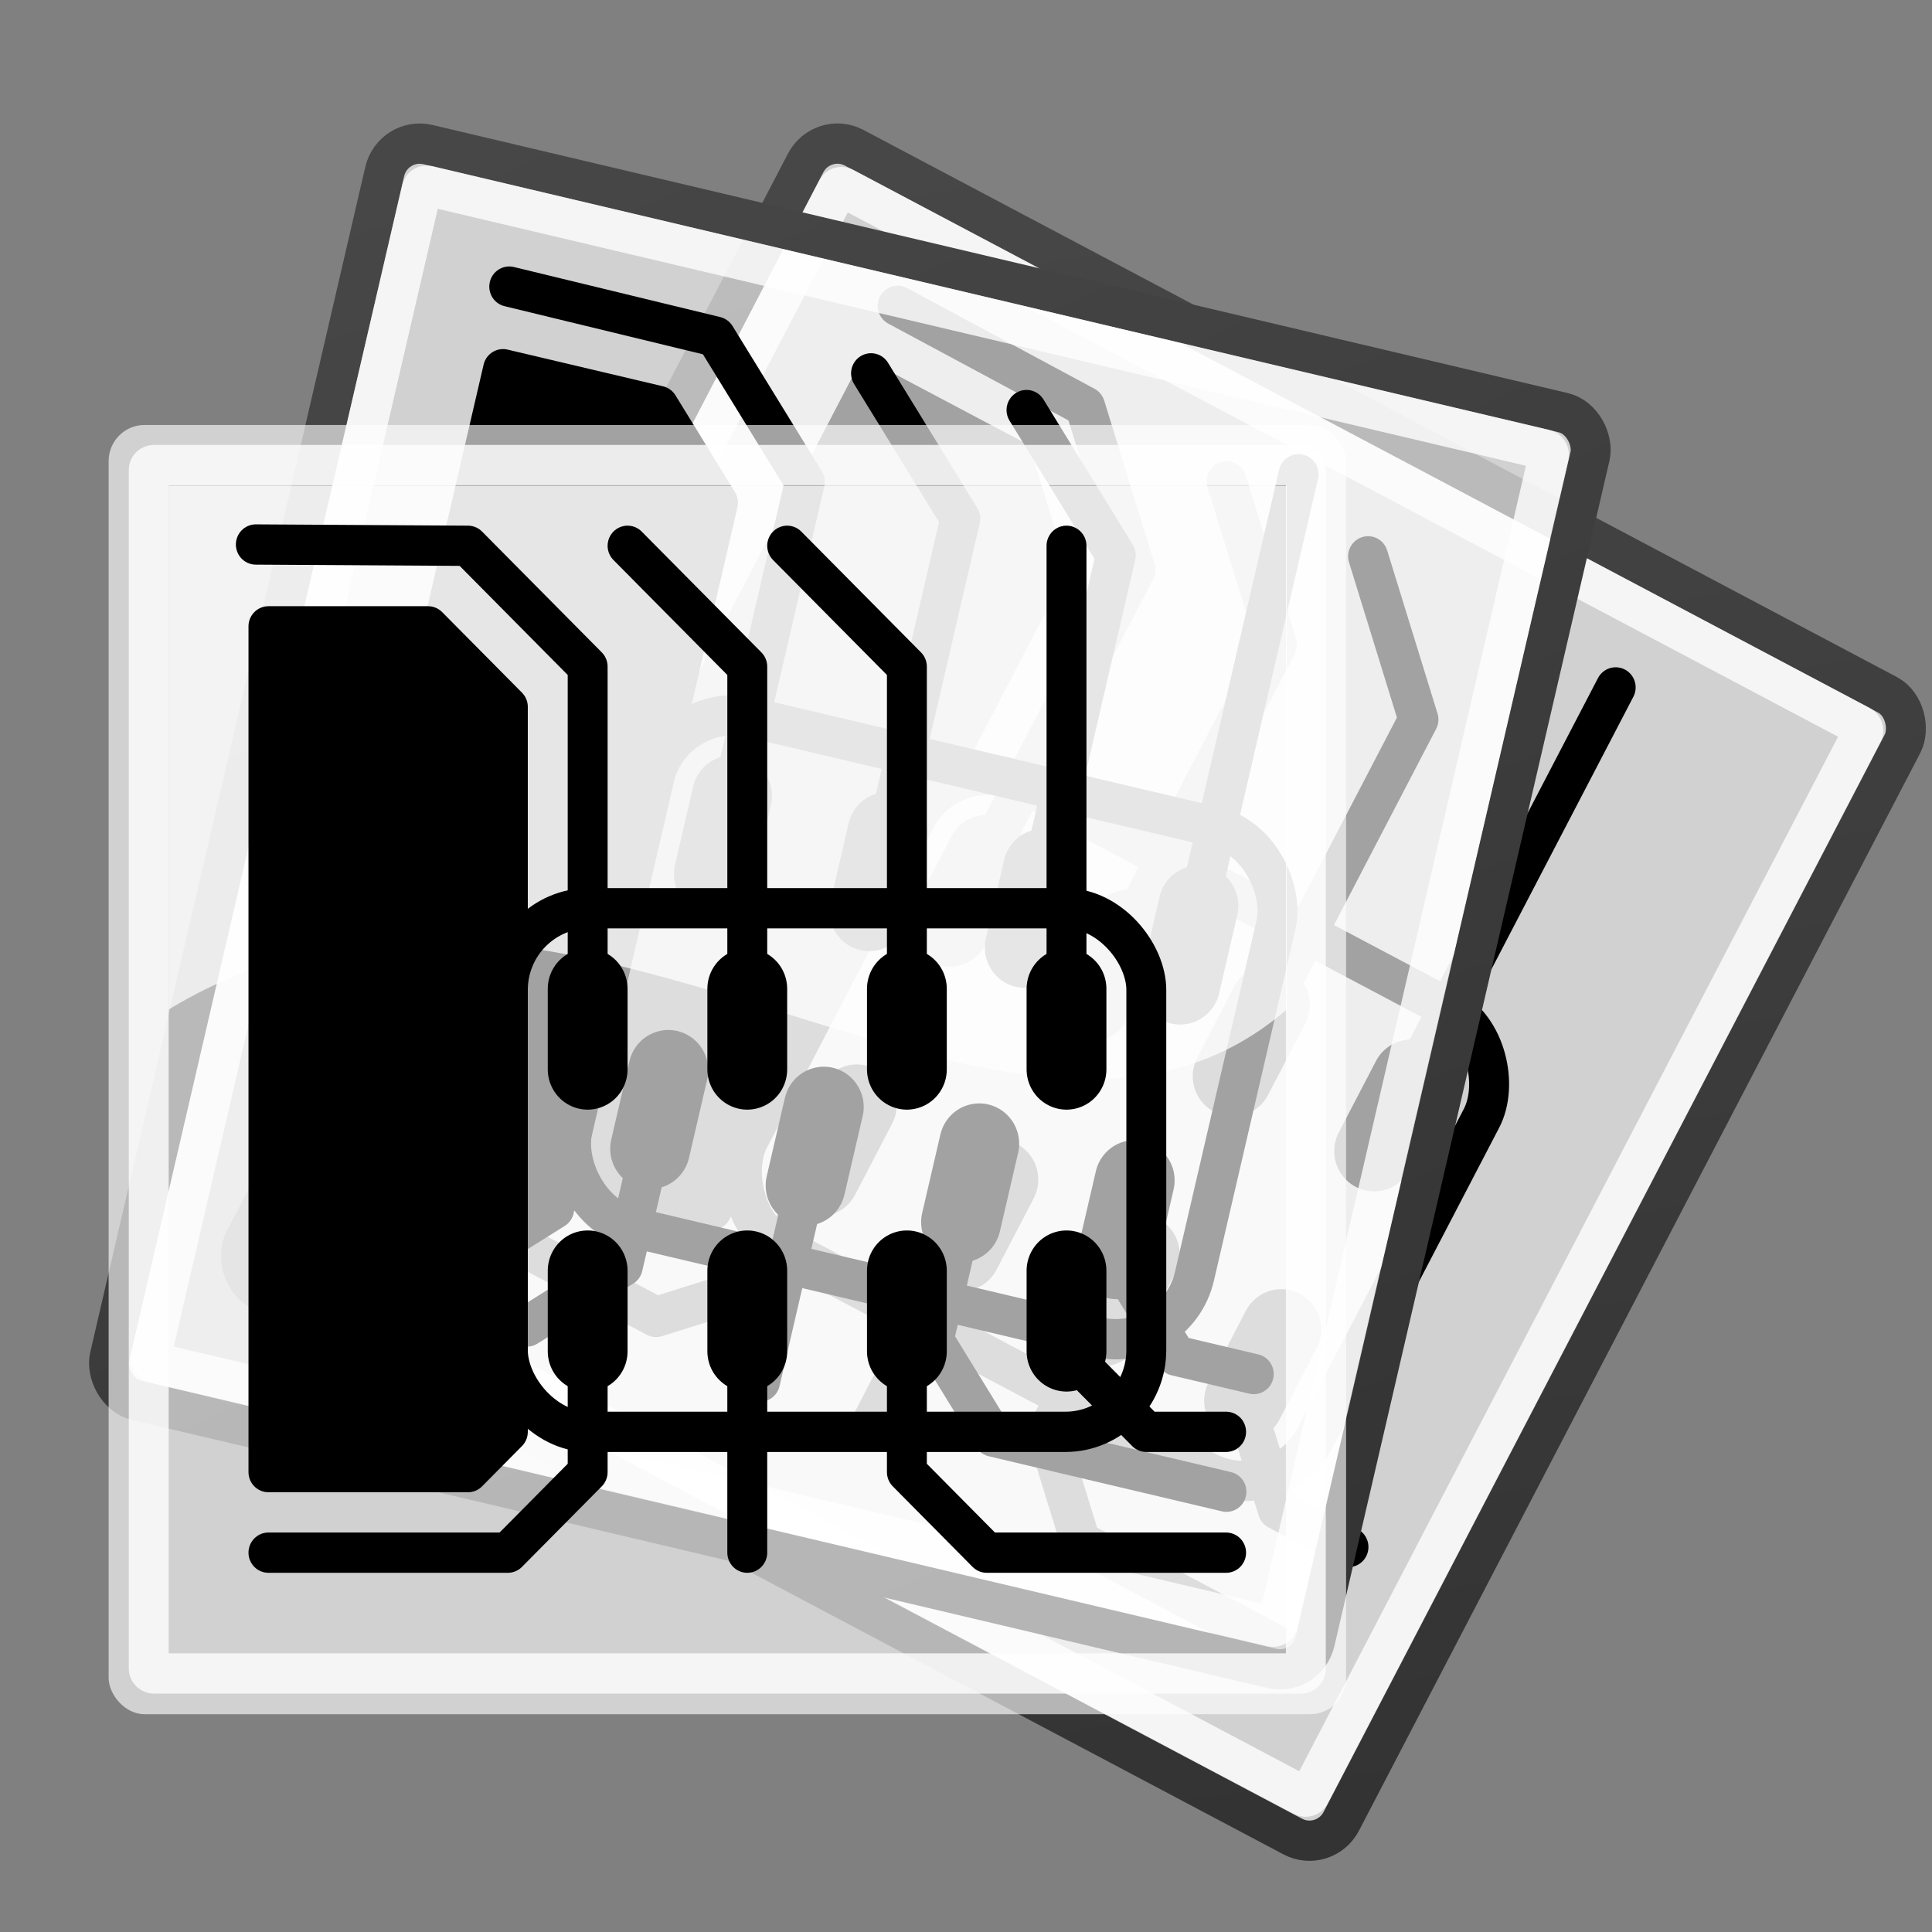 <?xml version="1.0" encoding="UTF-8" standalone="no"?>
<svg
   xmlns:dc="http://purl.org/dc/elements/1.1/"
   xmlns:cc="http://creativecommons.org/ns#"
   xmlns:rdf="http://www.w3.org/1999/02/22-rdf-syntax-ns#"
   xmlns:svg="http://www.w3.org/2000/svg"
   xmlns="http://www.w3.org/2000/svg"
   xmlns:xlink="http://www.w3.org/1999/xlink"
   xmlns:sodipodi="http://sodipodi.sourceforge.net/DTD/sodipodi-0.dtd"
   xmlns:inkscape="http://www.inkscape.org/namespaces/inkscape"
   height="26"
   width="26"
   version="1.1"
   id="svg2"
   inkscape:version="0.91 r13725"
   sodipodi:docname="icon_gerbview_small.svg">
  <rect width="100%" height="100%" fill="#808080" stroke="none"/>
  <sodipodi:namedview
     pagecolor="#ffffff"
     bordercolor="#666666"
     borderopacity="1"
     objecttolerance="10"
     gridtolerance="10"
     guidetolerance="10"
     inkscape:pageopacity="0"
     inkscape:pageshadow="2"
     inkscape:window-width="1920"
     inkscape:window-height="1054"
     id="namedview170"
     showgrid="true"
     inkscape:zoom="19.666667"
     inkscape:cx="-0.42972336"
     inkscape:cy="12.153632"
     inkscape:window-x="0"
     inkscape:window-y="0"
     inkscape:window-maximized="1"
     inkscape:current-layer="svg2">
    <inkscape:grid
       type="xygrid"
       id="grid4247" />
  </sodipodi:namedview>
  <defs
     id="defs4">
    <linearGradient
       id="ab"
       y2="4.219"
       gradientUnits="userSpaceOnUse"
       x2="7.596"
       gradientTransform="matrix(0.889,0,0,0.782,0.623,7.647)"
       y1="43.994"
       x1="40.752">
      <stop
         stop-color="#333"
         offset="0"
         id="stop7" />
      <stop
         stop-color="#474747"
         offset="1"
         id="stop9" />
    </linearGradient>
    <linearGradient
       inkscape:collect="always"
       xlink:href="#ab"
       id="linearGradient3191"
       gradientUnits="userSpaceOnUse"
       gradientTransform="matrix(0.889,0,0,0.782,0.623,7.647)"
       x1="40.752"
       y1="43.994"
       x2="7.596"
       y2="4.219" />
    <linearGradient
       inkscape:collect="always"
       xlink:href="#ab"
       id="linearGradient4305"
       gradientUnits="userSpaceOnUse"
       gradientTransform="matrix(0.889,0,0,0.782,0.623,7.647)"
       x1="40.752"
       y1="43.994"
       x2="7.596"
       y2="4.219" />
  </defs>
  <g
     style="stroke-linecap:round;stroke-linejoin:round"
     id="use101"
     transform="matrix(0.476,0.252,-0.25,0.48,10.6,-4.915)">
    <rect
       style="color:#000000;display:block;fill:#ffffff;fill-opacity:0.633;stroke:url(#linearGradient3191)"
       ry="0.899"
       height="32.011"
       width="31.012"
       display="block"
       y="10.5"
       x="6.495"
       id="rect3151" />
    <rect
       style="color:#000000;display:block;opacity:0.791;fill:none;stroke:#ffffff"
       display="block"
       rx="0.132"
       ry="0.115"
       height="30.004"
       width="28.998"
       y="11.496"
       x="7.5"
       id="rect3153" />
    <path
       inkscape:connector-curvature="0"
       style="color:#000000;display:block;fill:none;stroke:#000000"
       d="m 10.184,13.468 5.316,0.032 3,3 0,8"
       display="block"
       id="path3155" />
    <path
       inkscape:connector-curvature="0"
       style="color:#000000;display:block;fill:none;stroke:#000000"
       d="m 22.5,24.5 0,-8 -3,-3"
       display="block"
       id="path3157" />
    <path
       inkscape:connector-curvature="0"
       style="color:#000000;display:block;fill:none;stroke:#000000"
       d="m 26.5,24.5 0,-8 -3,-3"
       display="block"
       id="path3159" />
    <path
       inkscape:connector-curvature="0"
       style="color:#000000;display:block;fill:none;stroke:#000000"
       d="m 30.5,24.5 0,-11"
       display="block"
       id="path3161" />
    <path
       inkscape:connector-curvature="0"
       style="color:#000000;display:block;fill:none;stroke:#000000;stroke-width:2"
       d="m 18.5,24.5 0,2"
       display="block"
       id="path3163" />
    <path
       inkscape:connector-curvature="0"
       style="color:#000000;display:block;fill:none;stroke:#000000;stroke-width:2"
       d="m 22.5,24.5 0,2"
       display="block"
       id="path3165" />
    <path
       inkscape:connector-curvature="0"
       style="color:#000000;display:block;fill:none;stroke:#000000;stroke-width:2"
       d="m 26.5,24.5 0,2"
       display="block"
       id="path3167" />
    <path
       inkscape:connector-curvature="0"
       style="color:#000000;display:block;fill:none;stroke:#000000;stroke-width:2"
       d="m 30.5,24.5 0,2"
       display="block"
       id="path3169" />
    <path
       inkscape:connector-curvature="0"
       style="color:#000000;display:block;fill:none;stroke:#000000;stroke-width:2"
       d="m 30.5,31.5 0,2"
       display="block"
       id="path3171" />
    <path
       inkscape:connector-curvature="0"
       style="color:#000000;display:block;fill:none;stroke:#000000;stroke-width:2"
       d="m 26.5,31.5 0,2"
       display="block"
       id="path3173" />
    <path
       inkscape:connector-curvature="0"
       style="color:#000000;display:block;fill:none;stroke:#000000;stroke-width:2"
       d="m 22.5,31.5 0,2"
       display="block"
       id="path3175" />
    <path
       inkscape:connector-curvature="0"
       style="color:#000000;display:block;fill:none;stroke:#000000;stroke-width:2"
       d="m 18.5,31.5 0,2"
       display="block"
       id="path3177" />
    <path
       inkscape:connector-curvature="0"
       style="color:#000000;display:block;fill:none;stroke:#000000"
       d="m 18.5,33.5 0,3 -2,2 -6,0"
       display="block"
       id="path3179" />
    <path
       inkscape:connector-curvature="0"
       style="color:#000000;display:block;fill:none;stroke:#000000"
       d="m 22.5,33.5 0,5"
       display="block"
       id="path3181" />
    <path
       inkscape:connector-curvature="0"
       style="color:#000000;display:block;fill:none;stroke:#000000"
       d="m 26.5,33.5 0,3 2,2 6,0"
       display="block"
       id="path3183" />
    <path
       inkscape:connector-curvature="0"
       style="color:#000000;display:block;fill:none;stroke:#000000"
       d="m 30.5,33.5 2,2 2,0"
       display="block"
       id="path3185" />
    <path
       inkscape:connector-curvature="0"
       style="color:#000000;display:block;stroke:#000000"
       display="block"
       d="m 10.5,15.5 4,0 2,2 0,18 -1,1 -5,0 0,-21 z"
       id="path3187" />
    <rect
       style="color:#000000;display:block;fill:none;stroke:#000000"
       display="block"
       ry="2.028"
       height="13"
       width="16"
       y="22.5"
       x="16.5"
       id="rect3189" />
  </g>
  <use
     id="use103"
     x="0"
     y="0"
     width="48"
     height="48"
     transform="matrix(0.974,0.23,-0.226,0.974,5.156,-4.072)"
     xlink:href="#an" />
  <path
     style="fill:#ffffff;fill-opacity:0.732;fill-rule:evenodd"
     inkscape:connector-curvature="0"
     id="path106"
     d="m 2.27,13.585 0,-7.046 15.047,0 0,7.046 c -3.762,3.252 -9.673,-3.252 -15.047,0 z" />
  <g
     style="stroke-linecap:round;stroke-linejoin:round"
     id="an"
     transform="matrix(0.537,0,0,0.542,-2.026,0.028)">
    <rect
       style="color:#000000;display:block;fill:#ffffff;fill-opacity:0.633;stroke:url(#linearGradient4305)"
       ry="0.899"
       height="32.011"
       width="31.012"
       display="block"
       y="10.5"
       x="6.495"
       id="rect3195" />
    <rect
       style="color:#000000;display:block;opacity:0.791;fill:none;stroke:#ffffff"
       display="block"
       rx="0.132"
       ry="0.115"
       height="30.004"
       width="28.998"
       y="11.496"
       x="7.5"
       id="rect3197" />
    <path
       inkscape:connector-curvature="0"
       style="color:#000000;display:block;fill:none;stroke:#000000"
       d="m 10.184,13.468 5.316,0.032 3,3 0,8"
       display="block"
       id="path3199" />
    <path
       inkscape:connector-curvature="0"
       style="color:#000000;display:block;fill:none;stroke:#000000"
       d="m 22.5,24.5 0,-8 -3,-3"
       display="block"
       id="path3201" />
    <path
       inkscape:connector-curvature="0"
       style="color:#000000;display:block;fill:none;stroke:#000000"
       d="m 26.5,24.5 0,-8 -3,-3"
       display="block"
       id="path3203" />
    <path
       inkscape:connector-curvature="0"
       style="color:#000000;display:block;fill:none;stroke:#000000"
       d="m 30.5,24.5 0,-11"
       display="block"
       id="path3205" />
    <path
       inkscape:connector-curvature="0"
       style="color:#000000;display:block;fill:none;stroke:#000000;stroke-width:2"
       d="m 18.5,24.5 0,2"
       display="block"
       id="path3207" />
    <path
       inkscape:connector-curvature="0"
       style="color:#000000;display:block;fill:none;stroke:#000000;stroke-width:2"
       d="m 22.5,24.5 0,2"
       display="block"
       id="path3209" />
    <path
       inkscape:connector-curvature="0"
       style="color:#000000;display:block;fill:none;stroke:#000000;stroke-width:2"
       d="m 26.5,24.5 0,2"
       display="block"
       id="path3211" />
    <path
       inkscape:connector-curvature="0"
       style="color:#000000;display:block;fill:none;stroke:#000000;stroke-width:2"
       d="m 30.5,24.5 0,2"
       display="block"
       id="path3213" />
    <path
       inkscape:connector-curvature="0"
       style="color:#000000;display:block;fill:none;stroke:#000000;stroke-width:2"
       d="m 30.5,31.5 0,2"
       display="block"
       id="path3215" />
    <path
       inkscape:connector-curvature="0"
       style="color:#000000;display:block;fill:none;stroke:#000000;stroke-width:2"
       d="m 26.5,31.5 0,2"
       display="block"
       id="path3217" />
    <path
       inkscape:connector-curvature="0"
       style="color:#000000;display:block;fill:none;stroke:#000000;stroke-width:2"
       d="m 22.5,31.5 0,2"
       display="block"
       id="path3219" />
    <path
       inkscape:connector-curvature="0"
       style="color:#000000;display:block;fill:none;stroke:#000000;stroke-width:2"
       d="m 18.5,31.5 0,2"
       display="block"
       id="path3221" />
    <path
       inkscape:connector-curvature="0"
       style="color:#000000;display:block;fill:none;stroke:#000000"
       d="m 18.5,33.5 0,3 -2,2 -6,0"
       display="block"
       id="path3223" />
    <path
       inkscape:connector-curvature="0"
       style="color:#000000;display:block;fill:none;stroke:#000000"
       d="m 22.5,33.5 0,5"
       display="block"
       id="path3225" />
    <path
       inkscape:connector-curvature="0"
       style="color:#000000;display:block;fill:none;stroke:#000000"
       d="m 26.5,33.5 0,3 2,2 6,0"
       display="block"
       id="path3227" />
    <path
       inkscape:connector-curvature="0"
       style="color:#000000;display:block;fill:none;stroke:#000000"
       d="m 30.5,33.5 2,2 2,0"
       display="block"
       id="path3229" />
    <path
       inkscape:connector-curvature="0"
       style="color:#000000;display:block;stroke:#000000"
       display="block"
       d="m 10.5,15.5 4,0 2,2 0,18 -1,1 -5,0 0,-21 z"
       id="path3231" />
    <rect
       style="color:#000000;display:block;fill:none;stroke:#000000"
       display="block"
       ry="2.028"
       height="13"
       width="16"
       y="22.5"
       x="16.5"
       id="rect3233" />
  </g>
</svg>
